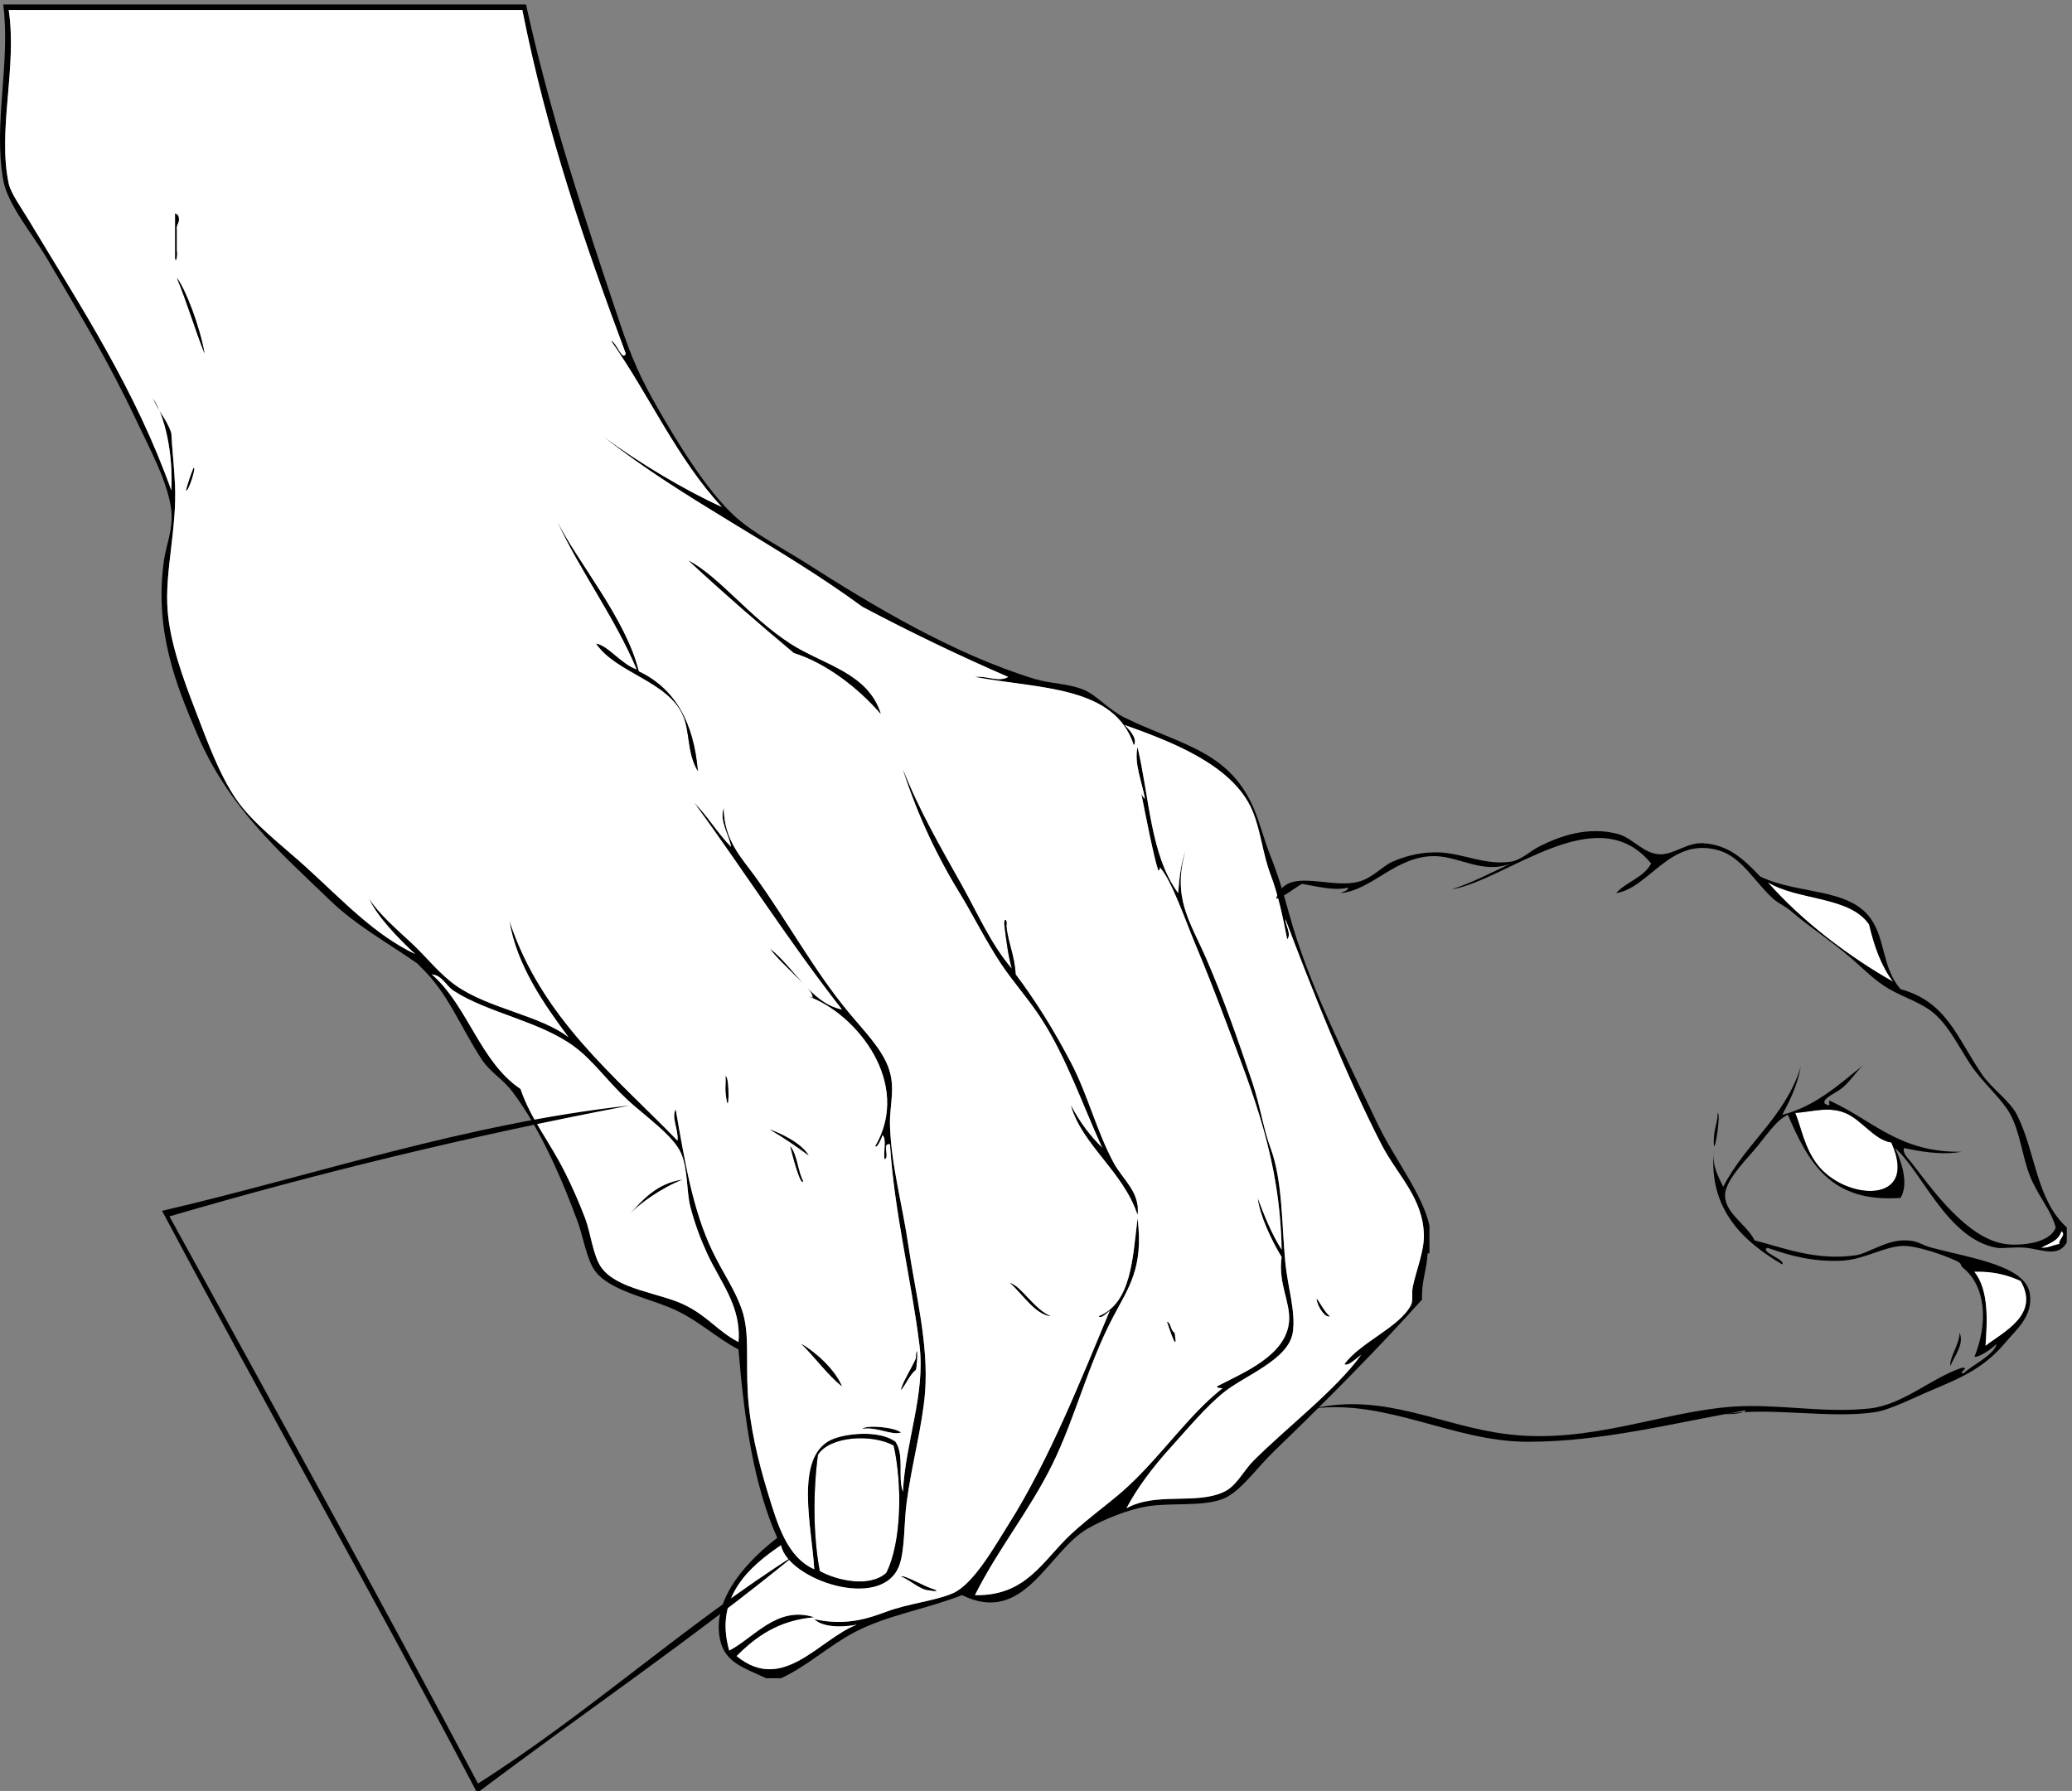 <svg xmlns="http://www.w3.org/2000/svg" xml:space="preserve" width="357.995" height="309.44"><rect width="100%" height="100%" fill="#808080" stroke="none"/><path d="M227.355 2049.6c2.137-1.06 4.293-2.11 4.801-4.8 1.926-8.32-3.574-9.23-2.406-16.8v-26.4c1.879-10.14-3.187-20.98-2.395-4.81v52.81M942.559 928.801c5.89-.528 4.433-62.578 0-21.602-.633 5.821.445 12.422 0 21.602m227.991-463.203c-12.91-4.063-30.6 7.754-50.39 4.804 5.22 5.457 41.91 2.325 50.39-4.804" style="fill:#000;fill-opacity:1;fill-rule:evenodd;stroke:none" transform="matrix(.133 0 0 -.133 0 309.44)"/><path d="M1160.96 448.801c11.31-50.457 10.47-125.86-9.6-165.606-21.78-19.422-63.82-10.136-86.41 2.403-8.71 45.761-8.81 102.851-2.39 151.191 15.68 24.297 69.82 27.383 98.4 12.012" style="fill:#fff;fill-opacity:1;fill-rule:evenodd;stroke:none" transform="matrix(.133 0 0 -.133 0 309.44)"/><path d="M1856.96 734.406v-36.008h-2.41c-1.03-21.355-8.18-36.609-7.19-60-55.68-62.203-124.28-131.57-192-196.804-23.58-22.703-44.36-53.711-67.2-62.391-26.69-10.148-68.18-4.414-98.41-9.601-24.78-4.258-55.96-16.739-76.8-28.797-51.87-30.032-82.09-126.477-163.2-86.399-47.93-18.789-97.18-25.945-139.2-48.008-34.32-18.015-61.98-44.453-96-60h-19.195c-27.91 13.301-53.5 19.719-60 50.391-11.796 55.742 41.336 106.66 74.395 132.012-30.527 67.871-42.93 153.867-50.402 244.804-28.493 14.375-54.27 40.43-91.188 55.196-32.023 12.812-79.461 23.301-96.004 47.988-10.437 15.594-14.32 42.57-21.601 62.414-21.067 57.43-49.266 121.61-83.996 167.996-14.25 19.035-29.489 25.918-40.805 43.203-28.035 42.813-43.246 85.648-79.195 119.998-1.168 1.12-3.696 4.03-4.801 4.81-39.801 27.77-78.75 48.88-112.801 81.58-66.164 63.57-132.23 121.25-172.801 216.01-27.98 65.35-55.652 134.54-43.199 225.6 2.629 19.22 12.16 40.52 9.602 64.8-3.789 35.95-28.016 80.32-45.602 117.6-37.273 79.02-69.977 131.68-115.2 208.8C42.173 2023 10 2060.22 4.16 2092.8c-13.098 73 9.79 153.04 0 228h679.2c31.848-145.31 77.289-280.84 122.395-415.2 15.129-45.05 26.34-70.14 48.004-108 25-43.69 63.637-107.72 100.793-141.6 24.871-22.68 60.649-40.54 91.199-60 87.22-55.54 190.25-117.98 297.61-151.2 21.8-6.75 43.93-5.69 64.8-14.4 16.36-6.82 32.14-25.84 52.8-36 68.97-33.95 129.26-41.51 163.18-108 11-21.52 16.96-48.38 26.41-72 9.86-24.61 17.06-49.08 24-74.4 25.43-92.72 72.9-184.312 115.2-273.602 20.75-43.769 58.4-91.074 67.21-131.992zM812.957 1867.2c-52.684 140.91-102.383 284.82-134.398 446.4H11.355c11.106-75.46-14.824-155.78 0-225.6 2.618-12.36 17.122-32.58 26.403-48 69.472-115.46 138.472-220.52 184.801-350.4 2.539 48.95-8.625 96.97-24 120 6.476-16.72 18.421-27.98 24-45.6 1.023-19.95 3.765-44.47 4.796-67.21 2.606-57.29-13.492-112.6-9.597-163.19 3.297-42.83 20.367-88.94 36-129.6 15.734-40.91 31.015-83.21 52.801-115.2 21.812-32.03 60.535-60.84 91.199-88.8 48.73-44.43 88.672-87.53 141.59-112.8-21.996 20.41-49.141 48.44-60 72 14.593-21.57 35.343-39.15 55.203-57.61 18.871-17.52 36.312-40.22 57.605-55.19 43.157-30.33 109.094-38.58 146.403-67.197-31.793 42.607-67.594 94.007-76.801 151.197 41.715-126.29 135.672-200.322 218.398-285.603 1.508 14.375-8.402 29.922-2.398 40.801 12.07-69.004 22.344-131.641 47.996-184.793 14.367-29.758 29.371-49.719 38.406-76.809 9.512-28.535 4.899-61.668 7.195-105.598 2.278-43.367 13.555-90.164 26.403-132 12.102-39.394 24.422-82.578 60.002-98.398-2.81 53.301-26.23 144.813 21.59 168 16.9 8.191 62.32 13.75 84.01-2.395 11.87-17.761 2.55-45.753 9.6-64.804 3.49 65.664 29.33 126.66 21.59 189.597-10.45 85.227-32.81 172.844-38.39 261.602-11.24 2.434.43-18.035-7.2-19.195-1.54 9.656 3.12 25.515-2.4 31.199-1.59-4.981-7.46-17.93-9.6-14.402 47.89 81.707-24.06 171.628-86.41 194.398 1.87-.54 4.74-.07 4.81-2.4 1.99 7.99-13.93 20.92-24 31.19-11.27 11.51-23.65 22.8-31.2 33.62 31.52-24.5 53.56-71.23 93.6-79.2-67.47 86.13-127.162 180.03-192.002 268.79 17.59-17.6 30.512-39.89 47.992-57.6-2.598 15.83-15.664 33.89-9.594 50.39.649-42.28 23.153-64.34 40.801-88.79 43.513-60.31 76.333-122.11 122.403-177.6 19.44-23.416 40.99-44.978 50.4-69.595 10.4-27.239 1.54-49.242 2.4-76.809 1.59-50.926 16.42-103.906 24-155.996 8.81-60.605 26.38-126.648 21.6-189.602-3.37-44.363-17.66-94.859-24-143.992-3.61-27.929-2.16-61.621-9.6-81.601-22.35-60-144.46-18.664-153.61 26.398-39.023-26.523-87.456-66.711-67.195-136.808 32.02 16.328 62.255 58.886 110.405 43.203-46.39-4.004-75.678-25.118-100.803-50.391 60.093-49.355 107.123 21.887 156.003 40.793-18.64-3.82-44.33-3.625-55.2 7.195 40.82-9.297 70.76 1.114 93.6 9.61 29.71 11.047 63.38 13.965 86.4 23.984 26.9 11.738 54.13 60.594 71.99 88.809 53.57 84.609 95.33 190.976 132.01 278.398-3.3-2.48-11.97-11.777-14.4-7.207 42.18 17.031 44.03 74.383 50.4 127.207 8.18-64.207-11.72-90.301-31.2-127.207-33.2-62.851-49.56-131.594-79.2-191.992-29.72-60.547-70.67-110.117-100.8-170.391 66.78-1.554 88.13 45.137 124.79 79.199 24.68 22.911 52.85 42.266 74.4 62.395 45 42.02 78.34 92.305 122.41 127.195-2.82.383-6.81-.41-7.2 2.403 34.94 18.105 89.75 40.136 93.59 84.004 2.23 25.351-14.51 49.472-9.6 84.003-13.01 21.387-28.23 53.348-31.2 76.797 9.03-23.769 18.4-47.207 31.2-67.207-2.04 116.231-36.48 201.133-72 295.203-13 34.442-25.52 67.012-40.8 103.192-11.32 26.84-30.39 82.56-45.59 98.41 1.32-1.38-2.06-6.99-2.42-2.4-5.22 15.42-15.68 68.6-21.58 98.4 1.15-2.84 2.56-5.44 4.8-7.2-3.33 20.7-14.5 46.28-9.6 67.2 15.72-66.57 16.56-140.14 52.79-189.6 1.36 20.25 3.82 39.39 9.61 55.2-17.64-61.5 5.63-91.61 26.4-139.21 23.3-53.39 41.74-106.937 60-160.796 10.36-30.606 14.69-61.348 23.99-86.387 15.75-42.422 14.38-97.832 19.2-148.809 3.03-31.855 13.96-63.984 9.61-91.191-5.61-34.941-62.19-55.598-88.81-76.809-23.99-19.128-47.83-48.035-69.59-72-22.76-25.058-43.69-52.617-57.6-79.199 38.84 21.746 90.73 4.004 127.19 21.602 16.17 7.801 24.8 27.285 38.41 40.801 44.95 44.589 106.28 91.203 139.2 136.796-5.83-3.867-16.61-15.273-21.6-11.992 20.08 28.145 71.67 48.008 86.39 76.797 3.3 6.453.45 14.766 2.41 24.004 4.39 20.84 14.9 46.367 14.39 67.188-1.17 48.3-34.49 77.472-55.2 117.605-45.39 88.02-92.01 205.68-124.8 292.8.1-8.02 8.36-20.3 2.4-26.4-6.01 30.3-11.31 56.7-21.6 84-10.49 27.83-12.91 58.46-23.99 84-25.99 59.94-108.83 89.97-165.6 110.4 5.63-5.64 17.4-17.7 11.99-26.4-24.9 77.84-123.51 73.15-206.39 88.8 14.71 1.86 31-7.32 43.19 0-65.29 28.31-128.4 58.8-189.59 91.2-106.91 78.7-232.387 138.81-336 220.8 46.195-33.8 104.063-68.74 153.598-91.2-57.926 62.08-94.453 145.55-144 216 7.41-2.19 14.703-27.41 19.199-16.8zM676.156 912.004c13.227-38.973 37.266-67.566 57.602-108.008 8.711-17.332 18.398-38.879 26.398-60 7.489-19.766 10.309-49.793 21.602-64.793 21.176-28.137 76.219-32.316 107.992-48 30.324-14.969 42.793-34.16 69.598-48.008 3.937 46.36-23.371 77.297-40.789 115.203-8.985 19.532-16.079 38.868-21.602 60-5.437 20.821-3.082 48.293-12.008 69.602-9.629 23.016-48.105 49.641-69.594 69.602-27.257 25.32-44.765 51.355-69.601 69.597-44.731 32.851-111.727 43.381-156.004 72.001-10.844 7.02-14.738 20.15-28.793 21.59 47.008-40.99 62.484-113.513 115.199-148.786zm386.404-475.215c-6.42-48.34-6.32-105.43 2.39-151.191 22.59-12.539 64.63-21.825 86.41-2.403 20.07 39.746 20.91 115.149 9.6 165.606-28.58 15.371-82.72 12.285-98.4-12.012" style="fill:#000;fill-opacity:1;fill-rule:evenodd;stroke:none" transform="matrix(.133 0 0 -.133 0 309.44)"/><path d="M793.758 1884c49.547-70.45 86.074-153.92 144-216-49.535 22.46-107.403 57.4-153.598 91.2 103.613-81.99 229.09-142.1 336-220.8 61.19-32.4 124.3-62.89 189.59-91.2-12.19-7.32-28.48 1.86-43.19 0 82.88-15.65 181.49-10.96 206.39-88.8 5.41 8.7-6.36 20.76-11.99 26.4 56.77-20.43 139.61-50.46 165.6-110.4 11.08-25.54 13.5-56.17 23.99-84 10.29-27.3 15.59-53.7 21.6-84 5.96 6.1-2.3 18.38-2.4 26.4 32.79-87.12 79.41-204.78 124.8-292.8 20.71-40.133 54.03-69.305 55.2-117.605.51-20.821-10-46.348-14.39-67.188-1.96-9.238.89-17.551-2.41-24.004-14.72-28.789-66.31-48.652-86.39-76.797 4.99-3.281 15.77 8.125 21.6 11.992-32.92-45.593-94.25-92.207-139.2-136.796-13.61-13.516-22.24-33-38.41-40.801-36.46-17.598-88.35.144-127.19-21.602 13.91 26.582 34.84 54.141 57.6 79.199 21.76 23.965 45.6 52.872 69.59 72 26.62 21.211 83.2 41.868 88.81 76.809 4.35 27.207-6.58 59.336-9.61 91.191-4.82 50.977-3.45 106.387-19.2 148.809-9.3 25.039-13.63 55.781-23.99 86.387-18.26 53.859-36.7 107.406-60 160.796-20.77 47.6-44.04 77.71-26.4 139.21-5.79-15.81-8.25-34.95-9.61-55.2-36.23 49.46-37.07 123.03-52.79 189.6-4.9-20.92 6.27-46.5 9.6-67.2-2.24 1.76-3.65 4.36-4.8 7.2 5.9-29.8 16.36-82.98 21.58-98.4.36-4.59 3.74 1.02 2.42 2.4 15.2-15.85 34.27-71.57 45.59-98.41 15.28-36.18 27.8-68.75 40.8-103.192 35.52-94.07 69.96-178.972 72-295.203-12.8 20-22.17 43.438-31.2 67.207 2.97-23.449 18.19-55.41 31.2-76.797-4.91-34.531 11.83-58.652 9.6-84.003-3.84-43.868-58.65-65.899-93.59-84.004.39-2.813 4.38-2.02 7.2-2.403-44.07-34.89-77.41-85.175-122.41-127.195-21.55-20.129-49.72-39.484-74.4-62.395-36.66-34.062-58.01-80.753-124.79-79.199 30.13 60.274 71.08 109.844 100.8 170.391 29.64 60.398 46 129.141 79.2 191.992 19.48 36.906 39.38 63 31.2 127.207-6.37-52.824-8.22-110.176-50.4-127.207 2.43-4.57 11.1 4.727 14.4 7.207-36.68-87.422-78.44-193.789-132.01-278.398-17.86-28.215-45.09-77.071-71.99-88.809-23.02-10.019-56.69-12.937-86.4-23.984-22.84-8.496-52.78-18.907-93.6-9.61 10.87-10.82 36.56-11.015 55.2-7.195-48.88-18.906-95.91-90.148-156.003-40.793 25.125 25.273 54.413 46.387 100.803 50.391-48.15 15.683-78.385-26.875-110.405-43.203-20.261 70.097 28.172 110.285 67.195 136.808 9.15-45.062 131.26-86.398 153.61-26.398 7.44 19.98 5.99 53.672 9.6 81.601 6.34 49.133 20.63 99.629 24 143.992 4.78 62.954-12.79 128.997-21.6 189.602-7.58 52.09-22.41 105.07-24 155.996-.86 27.567 8 49.57-2.4 76.809-9.41 24.617-30.96 46.179-50.4 69.595-46.07 55.49-78.89 117.29-122.403 177.6-17.648 24.45-40.152 46.51-40.801 88.79-6.07-16.5 6.996-34.56 9.594-50.39-17.48 17.71-30.402 40-47.992 57.6 64.84-88.76 124.532-182.66 192.002-268.79-40.04 7.97-62.08 54.7-93.6 79.2 7.55-10.82 19.93-22.11 31.2-33.62 10.07-10.27 25.99-23.2 24-31.19-.07 2.33-2.94 1.86-4.81 2.4 62.35-22.77 134.3-112.691 86.41-194.398 2.14-3.528 8.01 9.421 9.6 14.402 5.52-5.684.86-21.543 2.4-31.199 7.63 1.16-4.04 21.629 7.2 19.195 5.58-88.758 27.94-176.375 38.39-261.602 7.74-62.937-18.1-123.933-21.59-189.597-7.05 19.051 2.27 47.043-9.6 64.804-21.69 16.145-67.11 10.586-84.01 2.395-47.82-23.187-24.4-114.699-21.59-168-35.58 15.82-47.9 59.004-60.002 98.398-12.848 41.836-24.125 88.633-26.403 132-2.296 43.93 2.317 77.063-7.195 105.598-9.035 27.09-24.039 47.051-38.406 76.809-25.652 53.152-35.926 115.789-47.996 184.793-6.004-10.879 3.906-26.426 2.398-40.801-82.726 85.281-176.683 159.313-218.398 285.603 9.207-57.19 45.008-108.59 76.801-151.197-37.309 28.617-103.246 36.867-146.403 67.197-21.293 14.97-38.734 37.67-57.605 55.19-19.86 18.46-40.61 36.04-55.203 57.61 10.859-23.56 38.004-51.59 60-72-52.918 25.27-92.86 68.37-141.59 112.8-30.664 27.96-69.387 56.77-91.199 88.8-21.786 31.99-37.067 74.29-52.801 115.2-15.633 40.66-32.703 86.77-36 129.6-3.895 50.59 12.203 105.9 9.597 163.19-1.031 22.74-3.773 47.26-4.796 67.21-5.579 17.62-17.524 28.88-24 45.6 15.375-23.03 26.539-71.05 24-120C176.23 1819.48 107.23 1924.54 37.758 2040c-9.281 15.42-23.785 35.64-26.403 48-14.824 69.82 11.106 150.14 0 225.6H678.56c32.015-161.58 81.714-305.49 134.398-446.4-4.496-10.61-11.789 14.61-19.199 16.8zm-566.403 112.79c-.792-16.17 4.274-5.33 2.395 4.81v26.4c-1.168 7.57 4.332 8.48 2.406 16.8-.508 2.69-2.664 3.74-4.801 4.8v-52.81zm38.399-129.59c-6.184 35.5-24.766 83.92-36.004 98.4 13.18-31.62 23.297-66.31 36.004-98.4zm-23.996-177.6c2.871-2.2 13.605 31.91 9.597 28.8-3.687-9.11-6.945-18.65-9.597-28.8zm585.597-232.81c-20.484 6.73-36.593 30.59-52.804 33.61 26.336-38.45 93.445-48.46 112.804-93.61 9.231-21.51 4.907-47.95 19.204-71.99-5.282 63.52-29.977 107.62-76.809 129.6-16.309 67.89-80.871 143.68-105.59 194.4 31.344-67.05 73.949-122.84 103.195-192.01zm204.005 21.61c41.86-13.05 83.73-45.48 112.8-79.2-16.62 53.52-74.68 63.44-117.6 91.2-53.064 34.31-91.298 86.08-132.009 108 44.398-41.2 90.144-81.06 136.809-120zm218.39-302.4c-27.28 48.86-56.38 98.73-76.79 151.2 19.65-60.89 45.19-114.4 76.79-165.6 10.77-17.44 32.46-59.46 50.41-86.39 16.33-24.53 36.53-46.8 52.79-72.01 32.27-50.036 52.43-108.891 79.2-167.993-16.22 15.77-29.89 34.102-40.8 55.195 14.85-51.601 67.93-85.644 86.41-141.601 3.07 29.551-19.2 44.941-31.2 67.199-22.24 41.238-33.48 88.094-55.21 129.598-21.66 41.406-44.88 79.162-72 115.192-1.05 23.75-9.47 40.13-11.99 62.41 1.7 11.2-4.11 11.2-2.41 0 2.4-19.2 4.77-38.44 9.6-55.2-27.16 31.48-43.99 70.74-64.8 108zM942.559 907.199c4.433-40.976 5.89 21.074 0 21.602.445-9.18-.633-15.781 0-21.602zm107.991-81.601c-9.95 16.465-36.79 28.789-50.39 33.605 17.7-10.305 34.25-21.75 50.39-33.605zm-7.19-33.594c-7.24 13.555-7.47 34.121-16.8 45.598 2.99-12.317 13.4-51.829 16.8-45.598zm321.59-175.215c-21.7 8.711-36.5 37.078-52.79 43.211 16.16-14.246 32.63-40.945 52.79-43.211zm362.41 0c-6.45 3.887-17.59 26.231-16.81 21.609 1.62-9.656 11.06-24.062 16.81-21.609zm-201.61-21.582c-5.37 2.617-4.21 11.777-9.59 14.395 3.37-9.766 14.53-44.278 9.59-14.395zm-431.99-69.609c-10.35 24.062-36.14 45.449-52.8 55.207 18.25-17.746 32.97-39.035 52.8-55.207zm95.99 21.601c2.23 9.629 2.23 39.551 0 14.395-5.54-12.883-17.83-31.719-19.2-40.789 6.77 8.425 10.82 19.578 19.2 26.394zm-69.59-76.797c19.79 2.95 37.48-8.867 50.39-4.804-8.48 7.129-45.17 10.261-50.39 4.804zm81.6-208.808c1.96-.586 21.94-3.828 12 0-13.33 3.828-39.23 19.492-43.21 16.804 6.62-1.101 21.43-13.855 31.21-16.804" style="fill:#fff;fill-opacity:1;fill-rule:evenodd;stroke:none" transform="matrix(.133 0 0 -.133 0 309.44)"/><path d="M229.75 1965.6c11.238-14.48 29.82-62.9 36.004-98.4-12.707 32.09-22.824 66.78-36.004 98.4m21.605-247.2c4.008 3.11-6.726-31-9.597-28.8 2.652 10.15 5.91 19.69 9.597 28.8m472.805-69.6c24.719-50.72 89.281-126.51 105.59-194.4 46.832-21.98 71.527-66.08 76.809-129.6-14.297 24.04-9.973 50.48-19.204 71.99-19.359 45.15-86.468 55.16-112.804 93.61 16.211-3.02 32.32-26.88 52.804-33.61-29.246 69.17-71.851 124.96-103.195 192.01m170.391-50.4c40.711-21.92 78.945-73.69 132.009-108 42.92-27.76 100.98-37.68 117.6-91.2-29.07 33.72-70.94 66.15-112.8 79.2-46.665 38.94-92.411 78.8-136.809 120M1314.55 1068c-4.83 16.76-7.2 36-9.6 55.2-1.7 11.2 4.11 11.2 2.41 0 2.52-22.28 10.94-38.66 11.99-62.41 27.12-36.03 50.34-73.786 72-115.192 21.73-41.504 32.97-88.36 55.21-129.598 12-22.258 34.27-37.648 31.2-67.199-18.48 55.957-71.56 90-86.41 141.601 10.91-21.093 24.58-39.425 40.8-55.195-26.77 59.102-46.93 117.957-79.2 167.993-16.26 25.21-36.46 47.48-52.79 72.01-17.95 26.93-39.64 68.95-50.41 86.39-31.6 51.2-57.14 104.71-76.79 165.6 20.41-52.47 49.51-102.34 76.79-151.2 20.81-37.26 37.64-76.52 64.8-108m-314.39-208.797c13.6-4.816 40.44-17.14 50.39-33.605-16.14 11.855-32.69 23.3-50.39 33.605m26.4-21.601c9.33-11.477 9.56-32.043 16.8-45.598-3.4-6.231-13.81 33.281-16.8 45.598m-139.205-43.196c-27.679-10.742-57.875-31.718-72-48.008 18.981 21.016 37.09 42.911 72 48.008" style="fill:#000;fill-opacity:1;fill-rule:evenodd;stroke:none" transform="matrix(.133 0 0 -.133 0 309.44)"/><path d="M560.957 1060.79c14.055-1.44 17.949-14.57 28.793-21.59 44.277-28.62 111.273-39.15 156.004-72.001 24.836-18.242 42.344-44.277 69.601-69.597 21.489-19.961 59.965-46.586 69.594-69.602 8.926-21.309 6.571-48.781 12.008-69.602 5.523-21.132 12.617-40.468 21.602-60 17.418-37.906 44.726-68.843 40.789-115.203-26.805 13.848-39.274 33.039-69.598 48.008-31.773 15.684-86.816 19.863-107.992 48-11.293 15-14.113 45.027-21.602 64.793-8 21.121-17.687 42.668-26.398 60-20.336 40.442-44.375 69.035-57.602 108.008-52.715 35.273-68.191 107.796-115.199 148.786zm254.398-314.392c14.125 16.29 44.321 37.266 72 48.008-34.91-5.097-53.019-26.992-72-48.008" style="fill:#fff;fill-opacity:1;fill-rule:evenodd;stroke:none" transform="matrix(.133 0 0 -.133 0 309.44)"/><path d="M1312.16 660c16.29-6.133 31.09-34.5 52.79-43.211-20.16 2.266-36.63 28.965-52.79 43.211m398.39-21.602c-.78 4.622 10.36-17.722 16.81-21.609-5.75-2.453-15.19 11.953-16.81 21.609m-194.39-28.796c5.38-2.618 4.22-11.778 9.59-14.395 4.94-29.883-6.22 4.629-9.59 14.395m-475.2-28.797c16.66-9.758 42.45-31.145 52.8-55.207-19.83 16.172-34.55 37.461-52.8 55.207m129.59-60c1.37 9.07 13.66 27.906 19.2 40.789 2.23 25.156 2.23-4.766 0-14.395-8.38-6.816-12.43-17.969-19.2-26.394m0-242.407c3.98 2.688 29.88-12.976 43.21-16.804 9.94-3.828-10.04-.586-12 0-9.78 2.949-24.59 15.703-31.21 16.804" style="fill:#000;fill-opacity:1;fill-rule:evenodd;stroke:none" transform="matrix(.133 0 0 -.133 0 309.44)"/><path d="M2296.16 1180.8c38.22-24.18 106.83-17.97 132-55.2 6.69-28.51 15.97-54.44 31.2-74.4-56.29 31.71-118.34 78.46-163.2 129.6m160.8-338.405c36.9-81.809-60.08-75.547-96-28.79-17.25 22.442-20.94 48.575-28.81 67.188 22.35 1.387 42.74 8.906 64.81 0 21.42-8.633 37.71-35.137 60-38.398m220.8-115.196c7.47-4.582-3.75-10.418-2.4-16.797-8.5-1.113-13.87-5.339-24.01-4.804 10.24 5.781 23.05 8.965 26.41 21.601" style="fill:#fff;fill-opacity:1;fill-rule:evenodd;stroke:none" transform="matrix(.133 0 0 -.133 0 309.44)"/><path d="M2684.96 732.004v-19.199c-10.7-20.215-32.48-9.375-52.81-7.207-14.69 1.574-31.19-1.328-38.4 0-64.41 11.816-96.62 98.925-131.99 129.609 7.4-15.469 18.77-45.508 7.2-64.805-90.44-6.543-119.5 45.286-146.4 107.996-15.78-7.117-28.75-28.699-45.6-47.996-14.14-16.191-36.64-39.91-36-57.597.83-23.106 27.92-36.621 38.4-57.598 36.39-9.121 80.02-27.109 131.99-19.207 14.61 2.215 37.64 18.426 60 19.207 20.35.691 23.11-5.586 38.41-9.609 52.41-13.809 122.02-23.293 127.2-60 4.08-28.965-17.31-45.801-31.21-62.403-27.74-33.125-55.35-45.293-95.99-62.402-24.33-10.223-54.09-25.754-74.4-28.789-57.97-8.691-135.9 6.953-194.4-2.402 9.53-.625 28.61 1.64 26.4 4.804-94.04-16.621-187.68-41.015-283.2-40.801-96.21.208-181.88 55.372-278.41 43.184 93.65 21.211 166.46-23.32 254.41-33.594 105.76-12.351 199.1 29.461 290.4 36.008 58.5 4.188 117.55-8.801 177.6-2.414 43.78 4.668 79.38 38.848 120 52.813 12.66 1.132-5.58-6.465 2.4-7.207 13.43 12.187 40.03 23.945 43.19 38.398-6.83-6.816-22.31-17.598-28.79-16.797 17.94 44.09 14.81 91.289-14.4 115.207-5.75 4.695.09 4.969-9.6 9.598-13.24 6.308-50.16 19.91-69.61 19.199-24.2-.898-50.37-17.988-79.2-19.199-36.77-1.551-66.21 6.262-95.99 16.797-11.25-4.856 24.04-15.332 19.2-21.602-49.02 28.594-96.83 71.172-88.8 148.809-2.61-22.617 5.9-34.082 12-48.008 29.02 56.582 80.57 90.625 100.8 155.996-4.47-24.316-14.08-43.516-24-62.395 44.36 10.844 79.1 44.094 105.6 64.797-8.18-6.914-16.09-19.707-26.41-28.789-9.09-8.027-28.1-14.433-23.99-21.601 13.12-7.235-.78 8.183 9.6 2.402 52.91-24.687 88.85-66.355 168-64.805-25.73-4.91-55.95.684-74.41 4.805-3.19-6.094 5.32-13.633 9.61-19.207 27.44-35.578 72.44-98.996 122.39-105.598 18.04-2.382 57.2.547 64.81 21.602-6.37 23.516-22.84 40.195-33.6 67.199-10.07 25.242-12.62 57.43-26.4 81.59-10.91 19.113-35.37 39.805-50.4 62.402-15.27 22.961-28.05 50.176-48.01 67.205-15.61 13.34-38.3 20.12-57.6 31.19-18.99 10.91-32.75 25.56-50.39 40.8-25.09 21.68-54.08 40.38-76.8 60.01-7.86 6.79-17.09 10.63-24 16.8-22.71 20.29-40.21 53.36-69.61 62.4-63.43 19.51-91.29-49.06-134.39-55.2 13.33 14.67 35.88 20.12 45.6 38.4-70.42 86.35-187.67-21.75-259.21-33.6 27.7 9.11 51.81 21.8 76.81 33.6-35.56-14.14-66.35 9.1-98.4 9.6-50.45.78-81.2-44.04-122.4-48 3.19 2.41 8.93 2.27 9.59 7.2-17.99-4.79-42 1.92-60 4.8-10.25-5.78-26.01-18.73-33.59-19.2 13.03 42 66.17 12.72 105.6 21.6 18.91 4.26 32 20.39 45.6 26.4 19.38 8.57 41.2 13.16 62.39 12 29.95-1.65 58.65-16.87 91.21-12 13.55 2.03 25.24 13.66 36 19.2 28.66 14.76 64.92 26.91 103.2 16.8 19.47-5.15 33.48-26.24 55.2-26.41 18.22-.12 34.88 15.6 55.19 14.41 33.23-1.95 52.09-19.93 74.41-43.2 48.6-23.71 115.46-14.2 144-55.2 18.96-27.24 14.52-63.76 38.4-91.21 59.91-16.44 72.88-62.34 105.59-110.387 12.86-18.875 36.39-34.531 45.61-52.805 24.48-48.554 24.68-109.91 64.8-146.394zm-225.6 319.196c-15.23 19.96-24.51 45.89-31.2 74.4-25.17 37.23-93.78 31.02-132 55.2 44.86-51.14 106.91-97.89 163.2-129.6zm191.99-345.602c10.14-.535 15.51 3.691 24.01 4.804-1.35 6.379 9.87 12.215 2.4 16.797-3.36-12.636-16.17-15.82-26.41-21.601zm-254.39 175.195c-22.07 8.906-42.46 1.387-64.81 0 7.87-18.613 11.56-44.746 28.81-67.188 35.92-46.757 132.9-53.019 96 28.79-22.29 3.261-38.58 29.765-60 38.398zm182.4-302.395c23.24 17.961 70.9 40.344 45.6 83.997-16.43 7.578-35.22 12.793-60 12.011 19.25-24.179 16.55-65.371 14.4-96.008M618.559 0c-133.493 253.711-273.668 500.734-408 753.605 199.828 46.563 392.546 113.047 607.199 136.797-207.567-39.629-406.391-88.019-597.598-144.004C354.473 501.516 489.695 257.539 620.957 9.602c144.828 91.972 267.961 205.632 412.803 297.597C902.238 199.523 759.789 102.766 623.359 0h-4.8" style="fill:#000;fill-opacity:1;fill-rule:evenodd;stroke:none" transform="matrix(.133 0 0 -.133 0 309.44)"/><path d="M2231.35 880.793c5.31-.637-6.68-70-4.79-31.191.49 10.304 5.17 21.699 4.79 31.191" style="fill:#000;fill-opacity:1;fill-rule:evenodd;stroke:none" transform="matrix(.133 0 0 -.133 0 309.44)"/><path d="M2564.96 674.406c24.78.782 43.57-4.433 60-12.011 25.3-43.653-22.36-66.036-45.6-83.997 2.15 30.637 4.85 71.829-14.4 96.008" style="fill:#fff;fill-opacity:1;fill-rule:evenodd;stroke:none" transform="matrix(.133 0 0 -.133 0 309.44)"/><path d="M2545.75 595.207c6.29-15.144-7.45-30.926-12-43.203-1.77 10.625 11.31 27.051 12 43.203" style="fill:#000;fill-opacity:1;fill-rule:evenodd;stroke:none" transform="matrix(.133 0 0 -.133 0 309.44)"/></svg>
